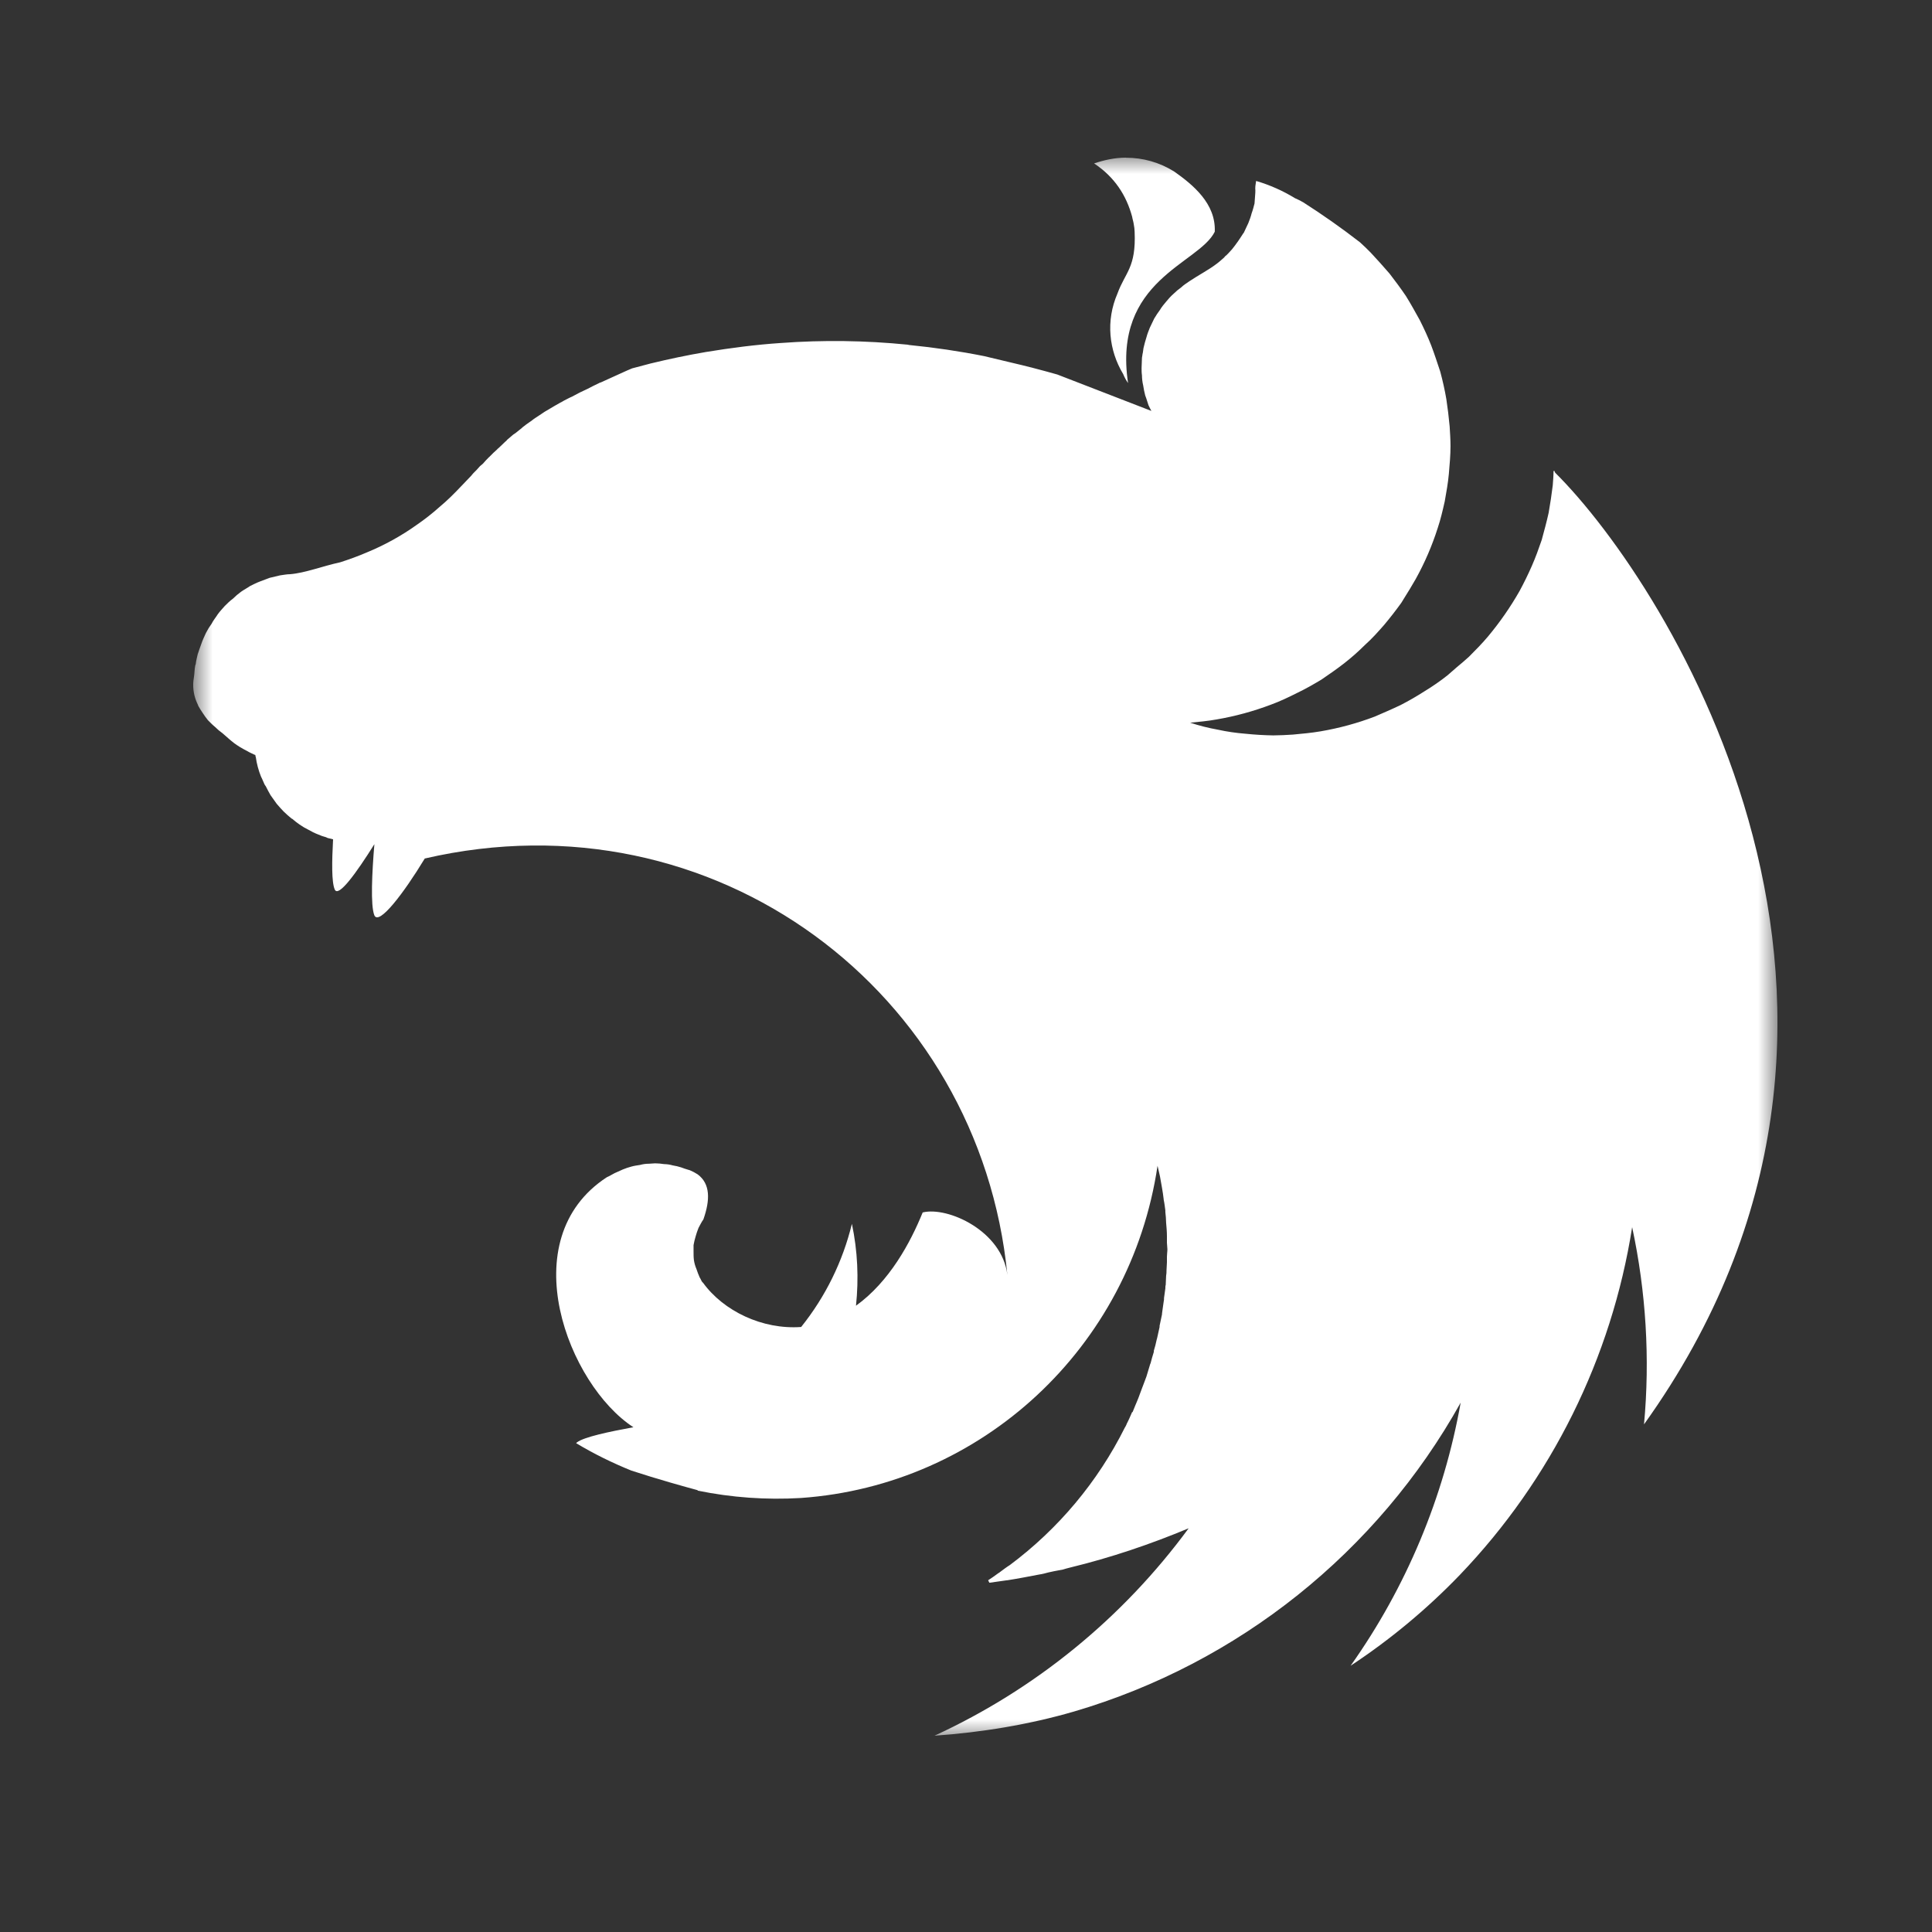 <svg width="50" height="50" viewBox="0 0 50 50" fill="none" xmlns="http://www.w3.org/2000/svg">
<rect x="0" y="0" width="50" height="50" fill="#333333" stroke="none"/>
<mask id="mask0_716_185" style="mask-type:luminance" maskUnits="userSpaceOnUse" x="5" y="4" width="41" height="41">
<path d="M46 4H5V45H46V4Z" fill="white"/>
</mask>
<g mask="url(#mask0_716_185)">
<path d="M29.14 4.08C28.845 4.08 28.57 4.144 28.315 4.229C28.855 4.588 29.152 5.066 29.299 5.606C29.311 5.679 29.332 5.732 29.342 5.806C29.355 5.869 29.362 5.933 29.364 5.997C29.405 6.928 29.12 7.046 28.92 7.596C28.613 8.305 28.698 9.067 29.067 9.68C29.101 9.763 29.143 9.841 29.194 9.914C28.792 7.236 31.026 6.834 31.438 5.997C31.471 5.266 30.868 4.779 30.391 4.441C30.016 4.205 29.583 4.081 29.14 4.082V4.08ZM32.508 4.683C32.467 4.928 32.497 4.865 32.487 4.991C32.477 5.076 32.477 5.182 32.467 5.266C32.444 5.351 32.424 5.437 32.392 5.521C32.371 5.606 32.34 5.691 32.306 5.775L32.192 6.018C32.157 6.06 32.139 6.103 32.106 6.146L32.043 6.24C31.993 6.312 31.94 6.383 31.884 6.452C31.821 6.516 31.768 6.59 31.693 6.643V6.653C31.63 6.706 31.566 6.769 31.491 6.824C31.269 6.993 31.016 7.12 30.782 7.278C30.709 7.33 30.634 7.374 30.57 7.437C30.498 7.488 30.431 7.544 30.369 7.606C30.295 7.67 30.242 7.733 30.179 7.808C30.126 7.871 30.063 7.945 30.02 8.02C29.967 8.091 29.918 8.165 29.872 8.242C29.829 8.327 29.798 8.401 29.756 8.484C29.723 8.57 29.692 8.643 29.67 8.729C29.642 8.816 29.618 8.904 29.597 8.994C29.586 9.036 29.586 9.089 29.576 9.13C29.564 9.173 29.564 9.216 29.554 9.258C29.554 9.344 29.544 9.438 29.544 9.523C29.544 9.586 29.544 9.65 29.554 9.713C29.554 9.798 29.564 9.884 29.586 9.978C29.597 10.063 29.617 10.148 29.638 10.234C29.672 10.318 29.692 10.401 29.723 10.487C29.745 10.538 29.776 10.593 29.798 10.635L27.362 9.692C26.95 9.576 26.547 9.47 26.134 9.375L25.468 9.216C24.832 9.089 24.186 8.994 23.541 8.93C23.518 8.93 23.508 8.92 23.488 8.92C22.396 8.811 21.298 8.796 20.204 8.877C19.558 8.92 18.913 9.004 18.267 9.11C17.787 9.192 17.31 9.292 16.837 9.407L16.36 9.533C16.203 9.597 16.053 9.67 15.906 9.735L15.556 9.894C15.535 9.904 15.515 9.904 15.505 9.914C15.397 9.967 15.303 10.01 15.207 10.063C15.07 10.124 14.935 10.191 14.804 10.265C14.731 10.295 14.657 10.338 14.592 10.37C14.562 10.389 14.531 10.406 14.498 10.422C14.403 10.476 14.307 10.529 14.222 10.582C14.134 10.63 14.05 10.684 13.969 10.741C13.894 10.792 13.82 10.835 13.757 10.888C13.747 10.9 13.735 10.9 13.725 10.91C13.661 10.953 13.588 11.006 13.523 11.059L13.502 11.079L13.344 11.206C13.323 11.218 13.301 11.238 13.28 11.249C13.227 11.291 13.174 11.344 13.121 11.385C13.111 11.407 13.089 11.419 13.079 11.428C13.016 11.493 12.952 11.546 12.889 11.609C12.877 11.609 12.877 11.619 12.867 11.63C12.801 11.687 12.738 11.748 12.677 11.811C12.665 11.821 12.665 11.831 12.655 11.831C12.6 11.886 12.546 11.943 12.496 12.002C12.476 12.022 12.445 12.043 12.423 12.063C12.366 12.13 12.306 12.194 12.242 12.255C12.231 12.275 12.211 12.287 12.201 12.306C12.115 12.391 12.042 12.477 11.956 12.562L11.926 12.593C11.755 12.774 11.575 12.954 11.384 13.112C11.194 13.283 10.993 13.44 10.791 13.579C10.387 13.868 9.95 14.109 9.49 14.298C9.267 14.394 9.033 14.479 8.801 14.553C8.357 14.648 7.901 14.828 7.51 14.86C7.424 14.86 7.33 14.88 7.245 14.891L6.98 14.954L6.725 15.05C6.64 15.082 6.556 15.125 6.473 15.166C6.397 15.219 6.314 15.261 6.239 15.314C6.163 15.369 6.092 15.43 6.027 15.495C5.953 15.547 5.878 15.622 5.815 15.685C5.752 15.759 5.689 15.822 5.636 15.897C5.583 15.982 5.519 16.056 5.477 16.141C5.421 16.218 5.371 16.299 5.328 16.384C5.285 16.48 5.243 16.565 5.212 16.659C5.179 16.744 5.149 16.84 5.116 16.934C5.096 17.019 5.074 17.105 5.065 17.19C5.065 17.199 5.053 17.211 5.053 17.221C5.033 17.317 5.033 17.443 5.021 17.506C5.01 17.581 5 17.643 5 17.718C4.998 17.902 5.042 18.084 5.126 18.248V18.258C5.159 18.321 5.202 18.386 5.244 18.449C5.285 18.512 5.33 18.576 5.381 18.639C5.434 18.692 5.497 18.757 5.562 18.81C5.624 18.872 5.691 18.928 5.762 18.979C6.017 19.201 6.08 19.274 6.408 19.443C6.461 19.476 6.514 19.496 6.579 19.529C6.589 19.529 6.599 19.539 6.609 19.539C6.609 19.561 6.609 19.572 6.62 19.592C6.644 19.767 6.69 19.938 6.756 20.101C6.79 20.164 6.811 20.227 6.842 20.291C6.854 20.313 6.864 20.334 6.876 20.344C6.917 20.429 6.96 20.503 7.001 20.578L7.159 20.8C7.212 20.863 7.277 20.936 7.34 21.001C7.404 21.065 7.467 21.118 7.542 21.181C7.542 21.181 7.552 21.191 7.563 21.191C7.626 21.244 7.689 21.297 7.754 21.34C7.828 21.391 7.905 21.437 7.986 21.476C8.06 21.519 8.145 21.562 8.229 21.594C8.297 21.625 8.368 21.65 8.441 21.668C8.453 21.678 8.463 21.678 8.483 21.688C8.526 21.7 8.579 21.71 8.62 21.721C8.589 22.293 8.579 22.831 8.664 23.022C8.758 23.234 9.225 22.588 9.689 21.847C9.628 22.578 9.585 23.436 9.689 23.69C9.807 23.955 10.441 23.128 10.993 22.218C18.501 20.482 25.351 25.669 26.071 32.997C25.934 31.853 24.525 31.219 23.879 31.378C23.561 32.16 23.021 33.166 22.153 33.792C22.227 33.091 22.196 32.374 22.047 31.673C21.81 32.648 21.362 33.559 20.734 34.342C19.729 34.415 18.723 33.928 18.194 33.197C18.151 33.166 18.14 33.103 18.108 33.06C18.077 32.987 18.045 32.912 18.023 32.839C17.992 32.767 17.971 32.693 17.959 32.616C17.949 32.541 17.949 32.468 17.949 32.382V32.224C17.962 32.148 17.98 32.074 18.002 32.001C18.024 31.928 18.045 31.855 18.077 31.779C18.118 31.706 18.151 31.631 18.204 31.557C18.383 31.048 18.383 30.635 18.055 30.392C17.991 30.351 17.924 30.315 17.854 30.286C17.812 30.276 17.76 30.256 17.717 30.244L17.631 30.213C17.559 30.189 17.485 30.172 17.409 30.16C17.337 30.139 17.262 30.128 17.187 30.127C17.11 30.115 17.033 30.108 16.955 30.107C16.902 30.107 16.849 30.117 16.796 30.117C16.717 30.117 16.638 30.128 16.562 30.149C16.489 30.16 16.415 30.17 16.34 30.191C16.264 30.211 16.19 30.236 16.118 30.266C16.044 30.297 15.981 30.329 15.906 30.361C15.843 30.392 15.78 30.435 15.704 30.467C13.238 32.077 14.71 35.845 16.393 36.937C15.757 37.053 15.112 37.19 14.932 37.328L14.91 37.349C15.366 37.623 15.843 37.858 16.34 38.059C17.018 38.281 17.737 38.481 18.055 38.566V38.577C18.932 38.757 19.83 38.821 20.724 38.768C25.415 38.44 29.258 34.871 29.957 30.17L30.02 30.445C30.053 30.636 30.094 30.838 30.116 31.038V31.048C30.137 31.144 30.147 31.239 30.159 31.325V31.366C30.169 31.462 30.179 31.557 30.179 31.643C30.189 31.759 30.2 31.875 30.2 31.991V32.162C30.2 32.213 30.212 32.276 30.212 32.329C30.212 32.394 30.2 32.458 30.2 32.521V32.669C30.2 32.743 30.189 32.806 30.189 32.881C30.189 32.924 30.189 32.967 30.179 33.018C30.179 33.093 30.169 33.166 30.169 33.252C30.159 33.283 30.159 33.315 30.159 33.346L30.125 33.59C30.125 33.623 30.125 33.653 30.116 33.686C30.104 33.792 30.084 33.887 30.073 33.993V34.014L30.01 34.311V34.342L29.947 34.627C29.947 34.639 29.935 34.661 29.935 34.67C29.915 34.767 29.891 34.862 29.861 34.957V34.987C29.829 35.093 29.798 35.189 29.776 35.285C29.766 35.295 29.766 35.305 29.766 35.305L29.67 35.623C29.629 35.729 29.597 35.825 29.554 35.931C29.511 36.036 29.48 36.142 29.438 36.238C29.395 36.344 29.352 36.438 29.311 36.545H29.299C29.258 36.639 29.214 36.745 29.163 36.841C29.154 36.866 29.143 36.891 29.13 36.914C29.12 36.925 29.12 36.937 29.11 36.947C28.41 38.349 27.39 39.567 26.134 40.504C26.048 40.557 25.965 40.622 25.879 40.685C25.859 40.705 25.828 40.716 25.806 40.736C25.73 40.792 25.653 40.846 25.573 40.897L25.604 40.96H25.616L26.06 40.897H26.071C26.346 40.854 26.621 40.801 26.896 40.748C26.971 40.738 27.055 40.716 27.13 40.695L27.278 40.663C27.352 40.652 27.425 40.632 27.5 40.622C27.564 40.599 27.627 40.587 27.69 40.569C28.749 40.312 29.776 39.964 30.762 39.552C29.06 41.87 26.797 43.717 24.185 44.92C25.404 44.834 26.621 44.635 27.796 44.294C32.05 43.044 35.643 40.173 37.802 36.3C37.366 38.752 36.393 41.077 34.954 43.109C35.98 42.432 36.928 41.644 37.781 40.758C40.151 38.284 41.707 35.144 42.24 31.759C42.599 33.433 42.705 35.158 42.547 36.862C50.191 26.2 43.181 15.145 40.248 12.234C40.238 12.212 40.228 12.202 40.228 12.181C40.217 12.192 40.217 12.192 40.217 12.202C40.217 12.192 40.217 12.192 40.205 12.181C40.205 12.308 40.195 12.434 40.185 12.562C40.156 12.799 40.12 13.036 40.079 13.271C40.028 13.504 39.963 13.738 39.9 13.972C39.824 14.194 39.741 14.426 39.643 14.648C39.547 14.867 39.441 15.083 39.327 15.294C39.091 15.709 38.818 16.102 38.512 16.469C38.353 16.659 38.184 16.828 38.014 16.999C37.914 17.09 37.811 17.178 37.706 17.264L37.464 17.475C37.275 17.625 37.077 17.762 36.871 17.887C36.668 18.017 36.46 18.138 36.245 18.248C36.023 18.354 35.801 18.449 35.579 18.545C35.127 18.717 34.659 18.844 34.182 18.926C33.938 18.968 33.695 18.989 33.461 19.011C33.292 19.023 33.123 19.03 32.953 19.032C32.713 19.028 32.472 19.014 32.233 18.989C31.991 18.97 31.75 18.935 31.513 18.883C31.273 18.84 31.036 18.78 30.804 18.704H30.793C31.026 18.681 31.259 18.661 31.493 18.618C31.97 18.536 32.438 18.408 32.89 18.237C33.123 18.152 33.345 18.046 33.556 17.94C33.779 17.834 33.98 17.718 34.192 17.592C34.394 17.455 34.593 17.317 34.785 17.168C34.976 17.019 35.156 16.86 35.325 16.691C35.504 16.532 35.663 16.353 35.822 16.172C35.981 15.982 36.129 15.791 36.266 15.601C36.288 15.569 36.31 15.526 36.331 15.495C36.437 15.325 36.543 15.155 36.638 14.986C36.872 14.565 37.063 14.121 37.209 13.662C37.284 13.44 37.337 13.208 37.39 12.974C37.433 12.731 37.475 12.499 37.496 12.265C37.517 12.022 37.539 11.778 37.539 11.546C37.539 11.375 37.527 11.206 37.517 11.037C37.495 10.8 37.467 10.563 37.431 10.328C37.39 10.089 37.337 9.853 37.274 9.619C37.199 9.397 37.125 9.163 37.04 8.941C36.954 8.719 36.85 8.496 36.744 8.285C36.626 8.073 36.51 7.861 36.384 7.659C36.249 7.461 36.107 7.268 35.96 7.079C35.801 6.897 35.642 6.716 35.473 6.537C35.384 6.446 35.292 6.358 35.198 6.272C34.72 5.901 34.224 5.553 33.726 5.235C33.657 5.196 33.587 5.16 33.514 5.129C33.2 4.937 32.861 4.786 32.508 4.683Z" fill="white"/>
</g>
</svg>
